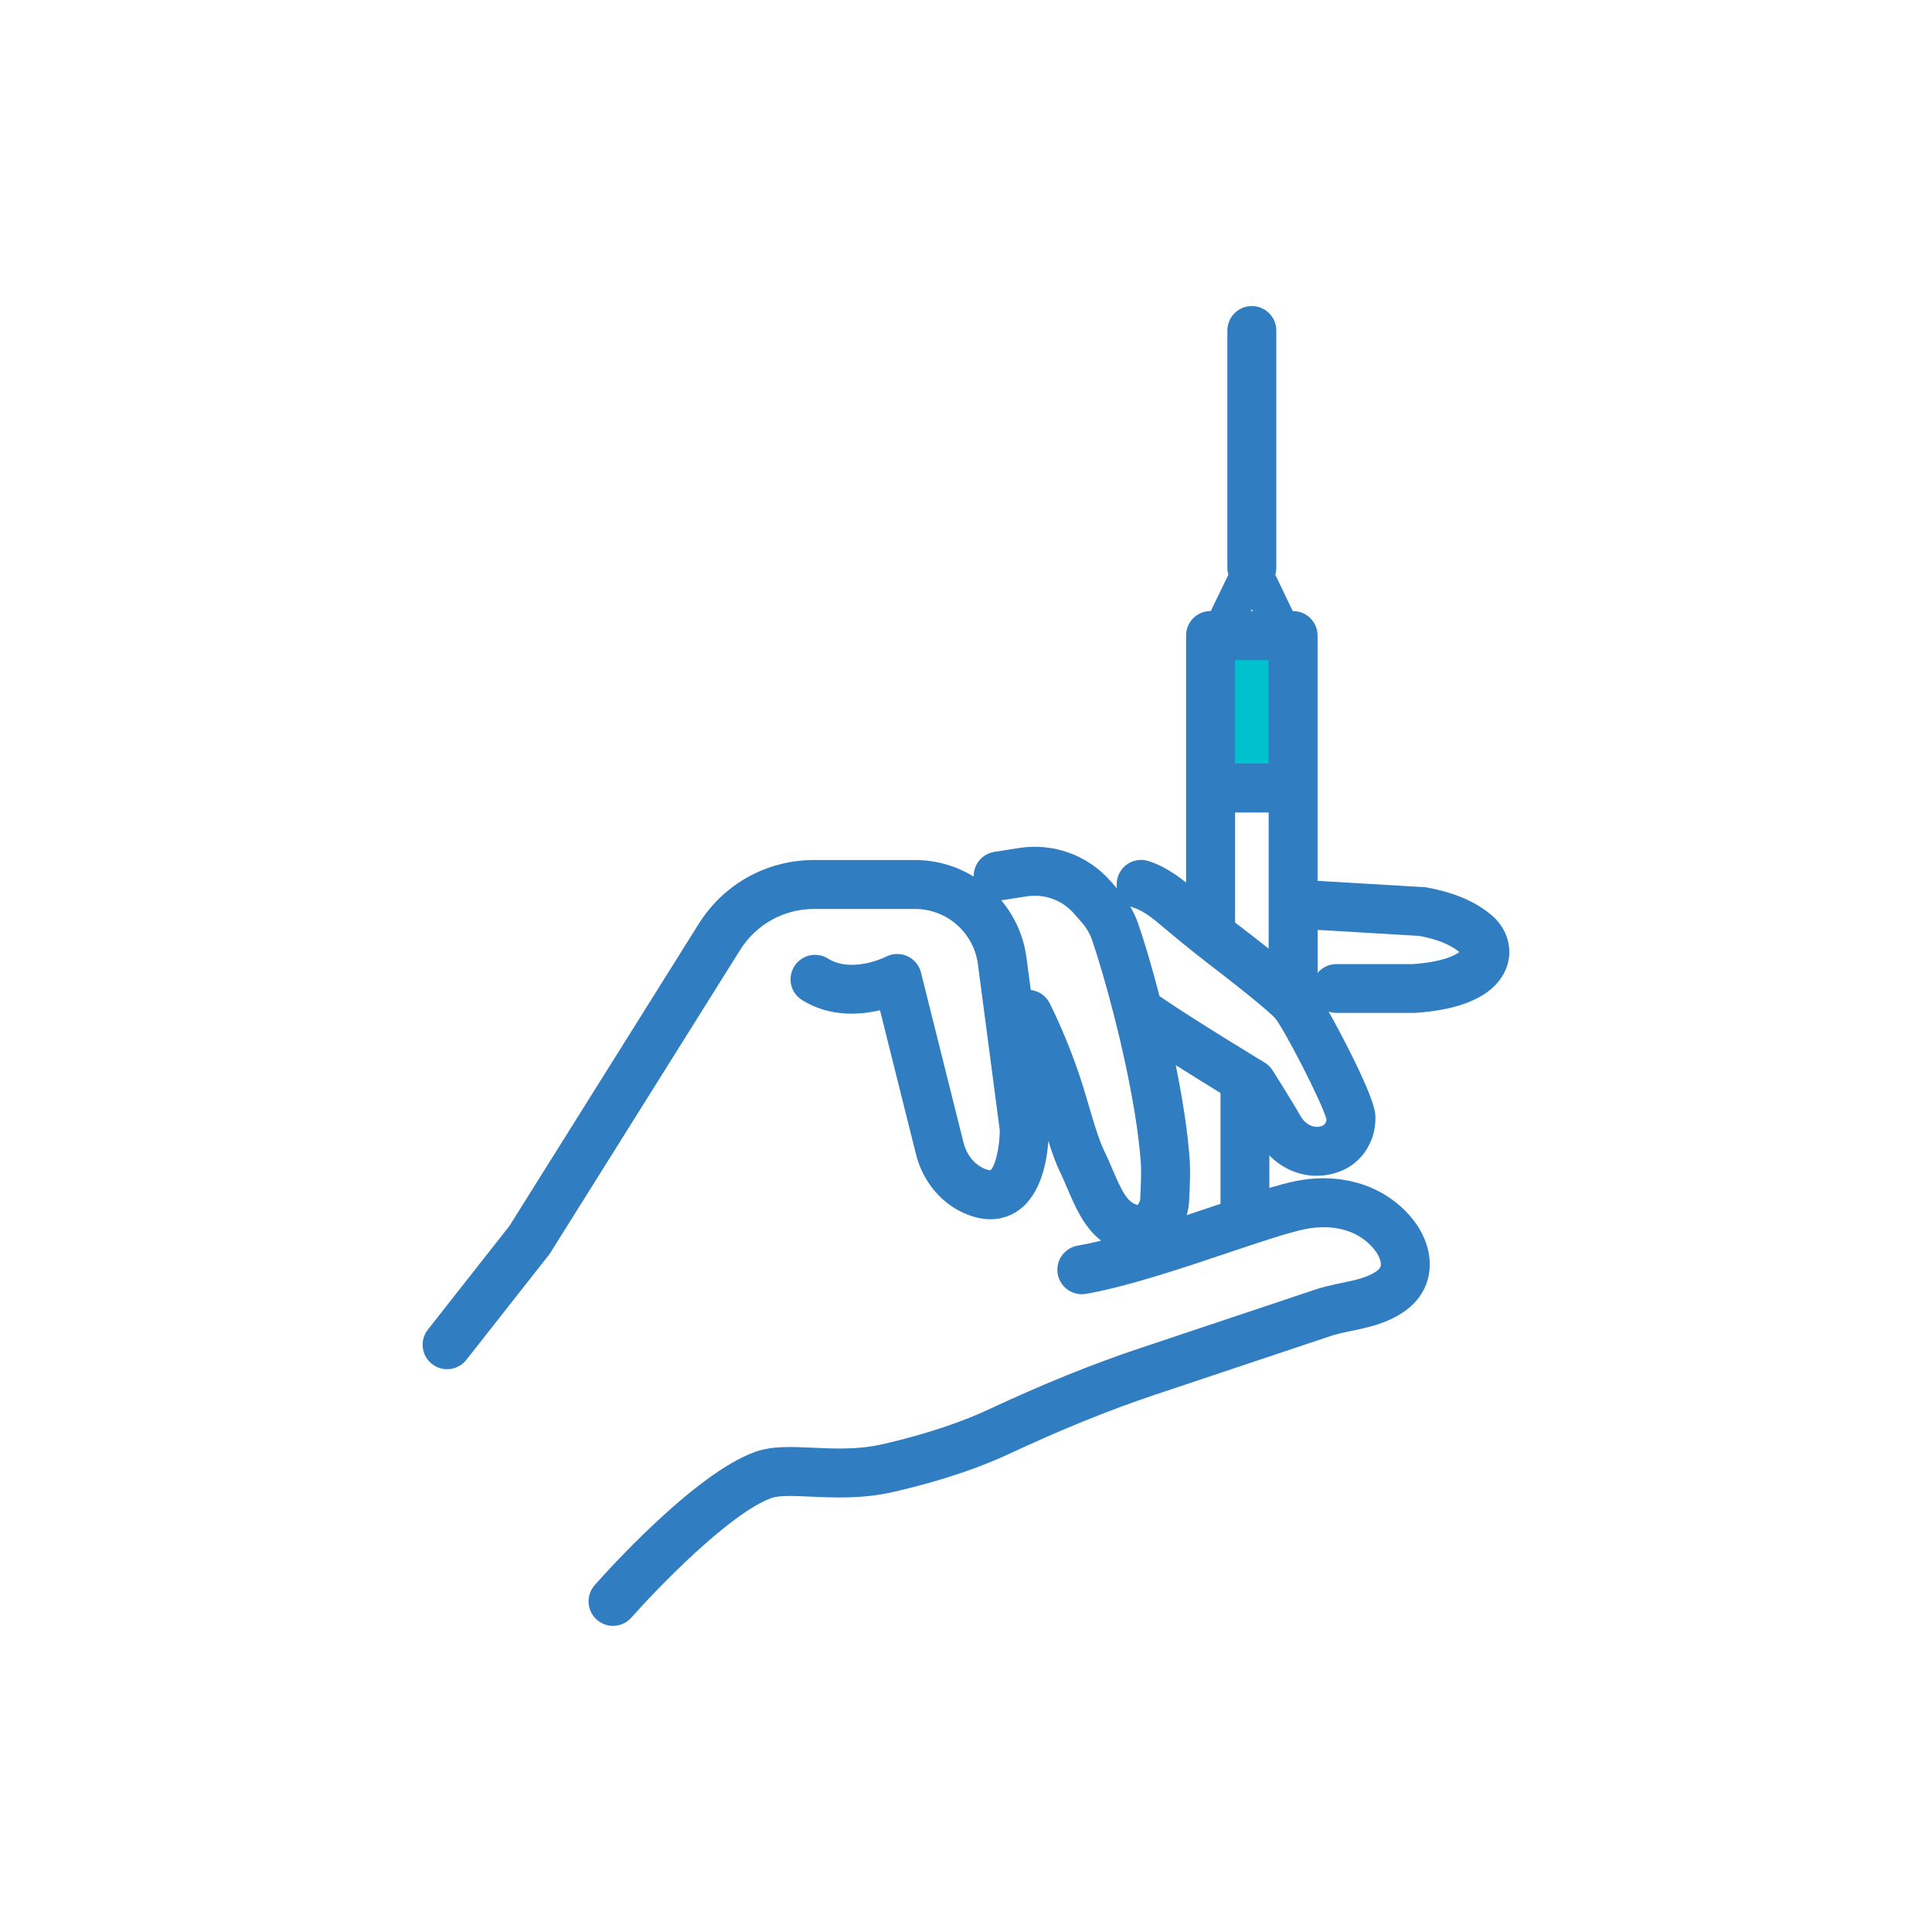 <?xml version="1.0" encoding="utf-8"?>
<!-- Generator: Adobe Illustrator 17.0.0, SVG Export Plug-In . SVG Version: 6.00 Build 0)  -->
<!DOCTYPE svg PUBLIC "-//W3C//DTD SVG 1.1//EN" "http://www.w3.org/Graphics/SVG/1.1/DTD/svg11.dtd">
<svg version="1.1" id="Layer_1" xmlns="http://www.w3.org/2000/svg" xmlns:xlink="http://www.w3.org/1999/xlink" x="0px" y="0px"
	 width="60px" height="60px" viewBox="0 0 60 60" enable-background="new 0 0 60 60" xml:space="preserve">
<g id="XMLID_888_">
	<g id="XMLID_151_">
		<path fill="#00C1CE" d="M39.269,24.022h-0.781c-0.243,0-0.44-0.197-0.44-0.44v-2.951c0-0.243,0.197-0.44,0.44-0.44h0.781
			c0.243,0,0.44,0.197,0.44,0.44v2.951C39.709,23.825,39.512,24.022,39.269,24.022z"/>
	</g>
	<path fill="#307DC1" d="M46.353,28.449c-0.508-0.441-1.155-0.723-2.037-0.887c-0.031-0.006-0.062-0.01-0.094-0.011l-3.304-0.196
		v-2.883v-4.735c0-0.42-0.34-0.76-0.76-0.76h-0.011l-0.542-1.129c0.021-0.069,0.032-0.143,0.032-0.219v-7.364
		c0-0.42-0.34-0.76-0.76-0.76s-0.76,0.34-0.76,0.76v7.364c0,0.076,0.012,0.15,0.032,0.219l-0.547,1.128h-0.007
		c-0.42,0-0.76,0.34-0.76,0.76v4.735v2.938c-0.406-0.328-0.799-0.553-1.169-0.669c-0.401-0.125-0.827,0.098-0.952,0.499
		c-0.037,0.119-0.043,0.24-0.023,0.355l-0.19-0.218c-0.715-0.819-1.783-1.208-2.857-1.04l-0.763,0.119
		c-0.381,0.06-0.65,0.392-0.642,0.768c-0.543-0.333-1.173-0.515-1.825-0.515h-3.128c-1.468,0-2.809,0.742-3.588,1.986l-5.876,9.377
		l-2.534,3.221c-0.26,0.33-0.202,0.808,0.127,1.067c0.139,0.11,0.305,0.163,0.469,0.163c0.225,0,0.448-0.1,0.598-0.29l2.559-3.253
		c0.017-0.021,0.032-0.043,0.047-0.066l5.898-9.412c0.499-0.797,1.359-1.273,2.3-1.273h3.128c0.58,0,1.128,0.253,1.503,0.695
		c0.247,0.29,0.403,0.643,0.453,1.021l0.678,5.151c0.004,0.512-0.141,1.137-0.29,1.249c-0.016,0-0.064-0.002-0.154-0.037
		c-0.329-0.126-0.584-0.434-0.682-0.825l-1.32-5.28c-0.057-0.226-0.214-0.414-0.426-0.509c-0.212-0.095-0.457-0.088-0.663,0.02
		c-0.01,0.005-1.047,0.523-1.801,0.055c-0.357-0.222-0.825-0.112-1.046,0.245c-0.221,0.357-0.112,0.825,0.245,1.046
		c0.843,0.523,1.763,0.469,2.418,0.315l1.119,4.476c0.218,0.871,0.821,1.573,1.613,1.876c0.736,0.282,1.259,0.082,1.567-0.136
		c0.712-0.501,0.889-1.547,0.929-2.155c0.127,0.399,0.244,0.72,0.359,0.953c0.08,0.163,0.154,0.337,0.232,0.52
		c0.236,0.555,0.512,1.204,1.048,1.622c-0.256,0.062-0.501,0.115-0.732,0.156c-0.413,0.074-0.689,0.468-0.615,0.881
		c0.074,0.413,0.468,0.688,0.881,0.615c1.308-0.233,2.95-0.785,4.399-1.272c0.967-0.325,1.88-0.632,2.404-0.739
		c0.418-0.085,1.462-0.196,2.139,0.623c0.178,0.216,0.224,0.408,0.21,0.507c-0.004,0.027-0.014,0.099-0.148,0.188
		c-0.286,0.192-0.646,0.266-1.061,0.353c-0.292,0.061-0.595,0.123-0.906,0.234c-0.156,0.052-3.01,1.006-5.384,1.8
		c-1.47,0.491-3.006,1.114-4.698,1.904c-0.62,0.29-1.698,0.712-3.308,1.078c-0.732,0.166-1.472,0.133-2.126,0.103
		c-0.686-0.031-1.278-0.058-1.798,0.128c-1.899,0.678-4.675,3.789-4.985,4.141c-0.277,0.315-0.247,0.795,0.068,1.073
		c0.144,0.127,0.324,0.19,0.502,0.19c0.211,0,0.42-0.087,0.571-0.258c0.772-0.876,3.058-3.251,4.355-3.714
		c0.239-0.085,0.715-0.064,1.219-0.041c0.712,0.032,1.599,0.072,2.531-0.14c1.741-0.396,2.927-0.861,3.614-1.183
		c1.638-0.765,3.122-1.367,4.536-1.84c5.391-1.802,5.401-1.806,5.406-1.807c0.215-0.077,0.456-0.127,0.711-0.18
		c0.499-0.104,1.065-0.221,1.598-0.578c0.454-0.304,0.733-0.73,0.806-1.231c0.082-0.561-0.116-1.179-0.542-1.695
		c-0.834-1.009-2.185-1.436-3.615-1.144c-0.23,0.047-0.502,0.12-0.807,0.21v-1.01c0.394,0.404,0.922,0.633,1.469,0.633
		c0.134,0,0.27-0.014,0.405-0.042c0.99-0.203,1.427-1.031,1.421-1.754c0-0.16,0-0.492-0.854-2.179
		c-0.105-0.207-0.349-0.682-0.6-1.123c0.076,0.026,0.157,0.04,0.242,0.04h2.403c0.017,0,0.034-0.001,0.05-0.002
		c1.99-0.132,2.644-0.859,2.843-1.445C46.987,29.464,46.812,28.851,46.353,28.449z M38.907,18.98h-0.06l0.03-0.062L38.907,18.98z
		 M39.399,23.712h-1.042V20.5h1.042V23.712z M38.357,28.632v-3.399h1.042v4.227c-0.33-0.262-0.675-0.529-0.989-0.769
		c-0.018-0.014-0.036-0.029-0.054-0.042C38.356,28.642,38.357,28.637,38.357,28.632z M33.755,34.137
		c-0.292-1.012-0.679-2.012-1.151-2.973c-0.118-0.24-0.346-0.39-0.593-0.419l-0.132-1c-0.087-0.659-0.358-1.276-0.785-1.786
		c0.008-0.001,0.016-0.001,0.024-0.002l0.763-0.119c0.556-0.087,1.108,0.114,1.477,0.538l0.245,0.281
		c0.138,0.158,0.242,0.337,0.31,0.532c0.18,0.518,0.433,1.366,0.682,2.342c0.006,0.035,0.015,0.069,0.026,0.102
		c0.367,1.453,0.719,3.171,0.81,4.512c0.014,0.2,0.006,0.582-0.021,1.076c-0.004,0.079-0.037,0.155-0.083,0.201
		c-0.311-0.079-0.481-0.408-0.779-1.109c-0.083-0.195-0.169-0.396-0.267-0.597C34.111,35.373,33.87,34.538,33.755,34.137z
		 M37.647,37.472c-0.26,0.087-0.526,0.177-0.794,0.266c0.041-0.138,0.067-0.283,0.076-0.432c0.031-0.571,0.038-0.996,0.02-1.263
		c-0.062-0.913-0.229-1.95-0.436-2.964c0.51,0.322,1.017,0.636,1.391,0.865v3.443C37.818,37.414,37.733,37.443,37.647,37.472z
		 M40.987,34.987c-0.218,0.046-0.46-0.084-0.59-0.316c-0.211-0.375-0.847-1.385-0.874-1.428c-0.063-0.1-0.149-0.184-0.25-0.245
		c-0.023-0.014-2.194-1.326-3.262-2.062c-0.252-0.966-0.499-1.777-0.663-2.247c-0.066-0.191-0.151-0.373-0.251-0.546
		c0.038,0.019,0.077,0.036,0.118,0.049c0.195,0.061,0.451,0.218,0.723,0.445c0.499,0.419,1.016,0.851,1.549,1.26
		c1.296,0.992,1.94,1.539,2.112,1.721c0.283,0.345,1.461,2.622,1.597,3.148C41.181,34.947,41.044,34.976,40.987,34.987z
		 M43.882,29.94h-2.377c-0.236,0-0.446,0.107-0.585,0.275v-1.337l3.165,0.188c0.557,0.108,0.953,0.268,1.236,0.5
		C45.189,29.677,44.782,29.877,43.882,29.94z"/>
</g>
</svg>
